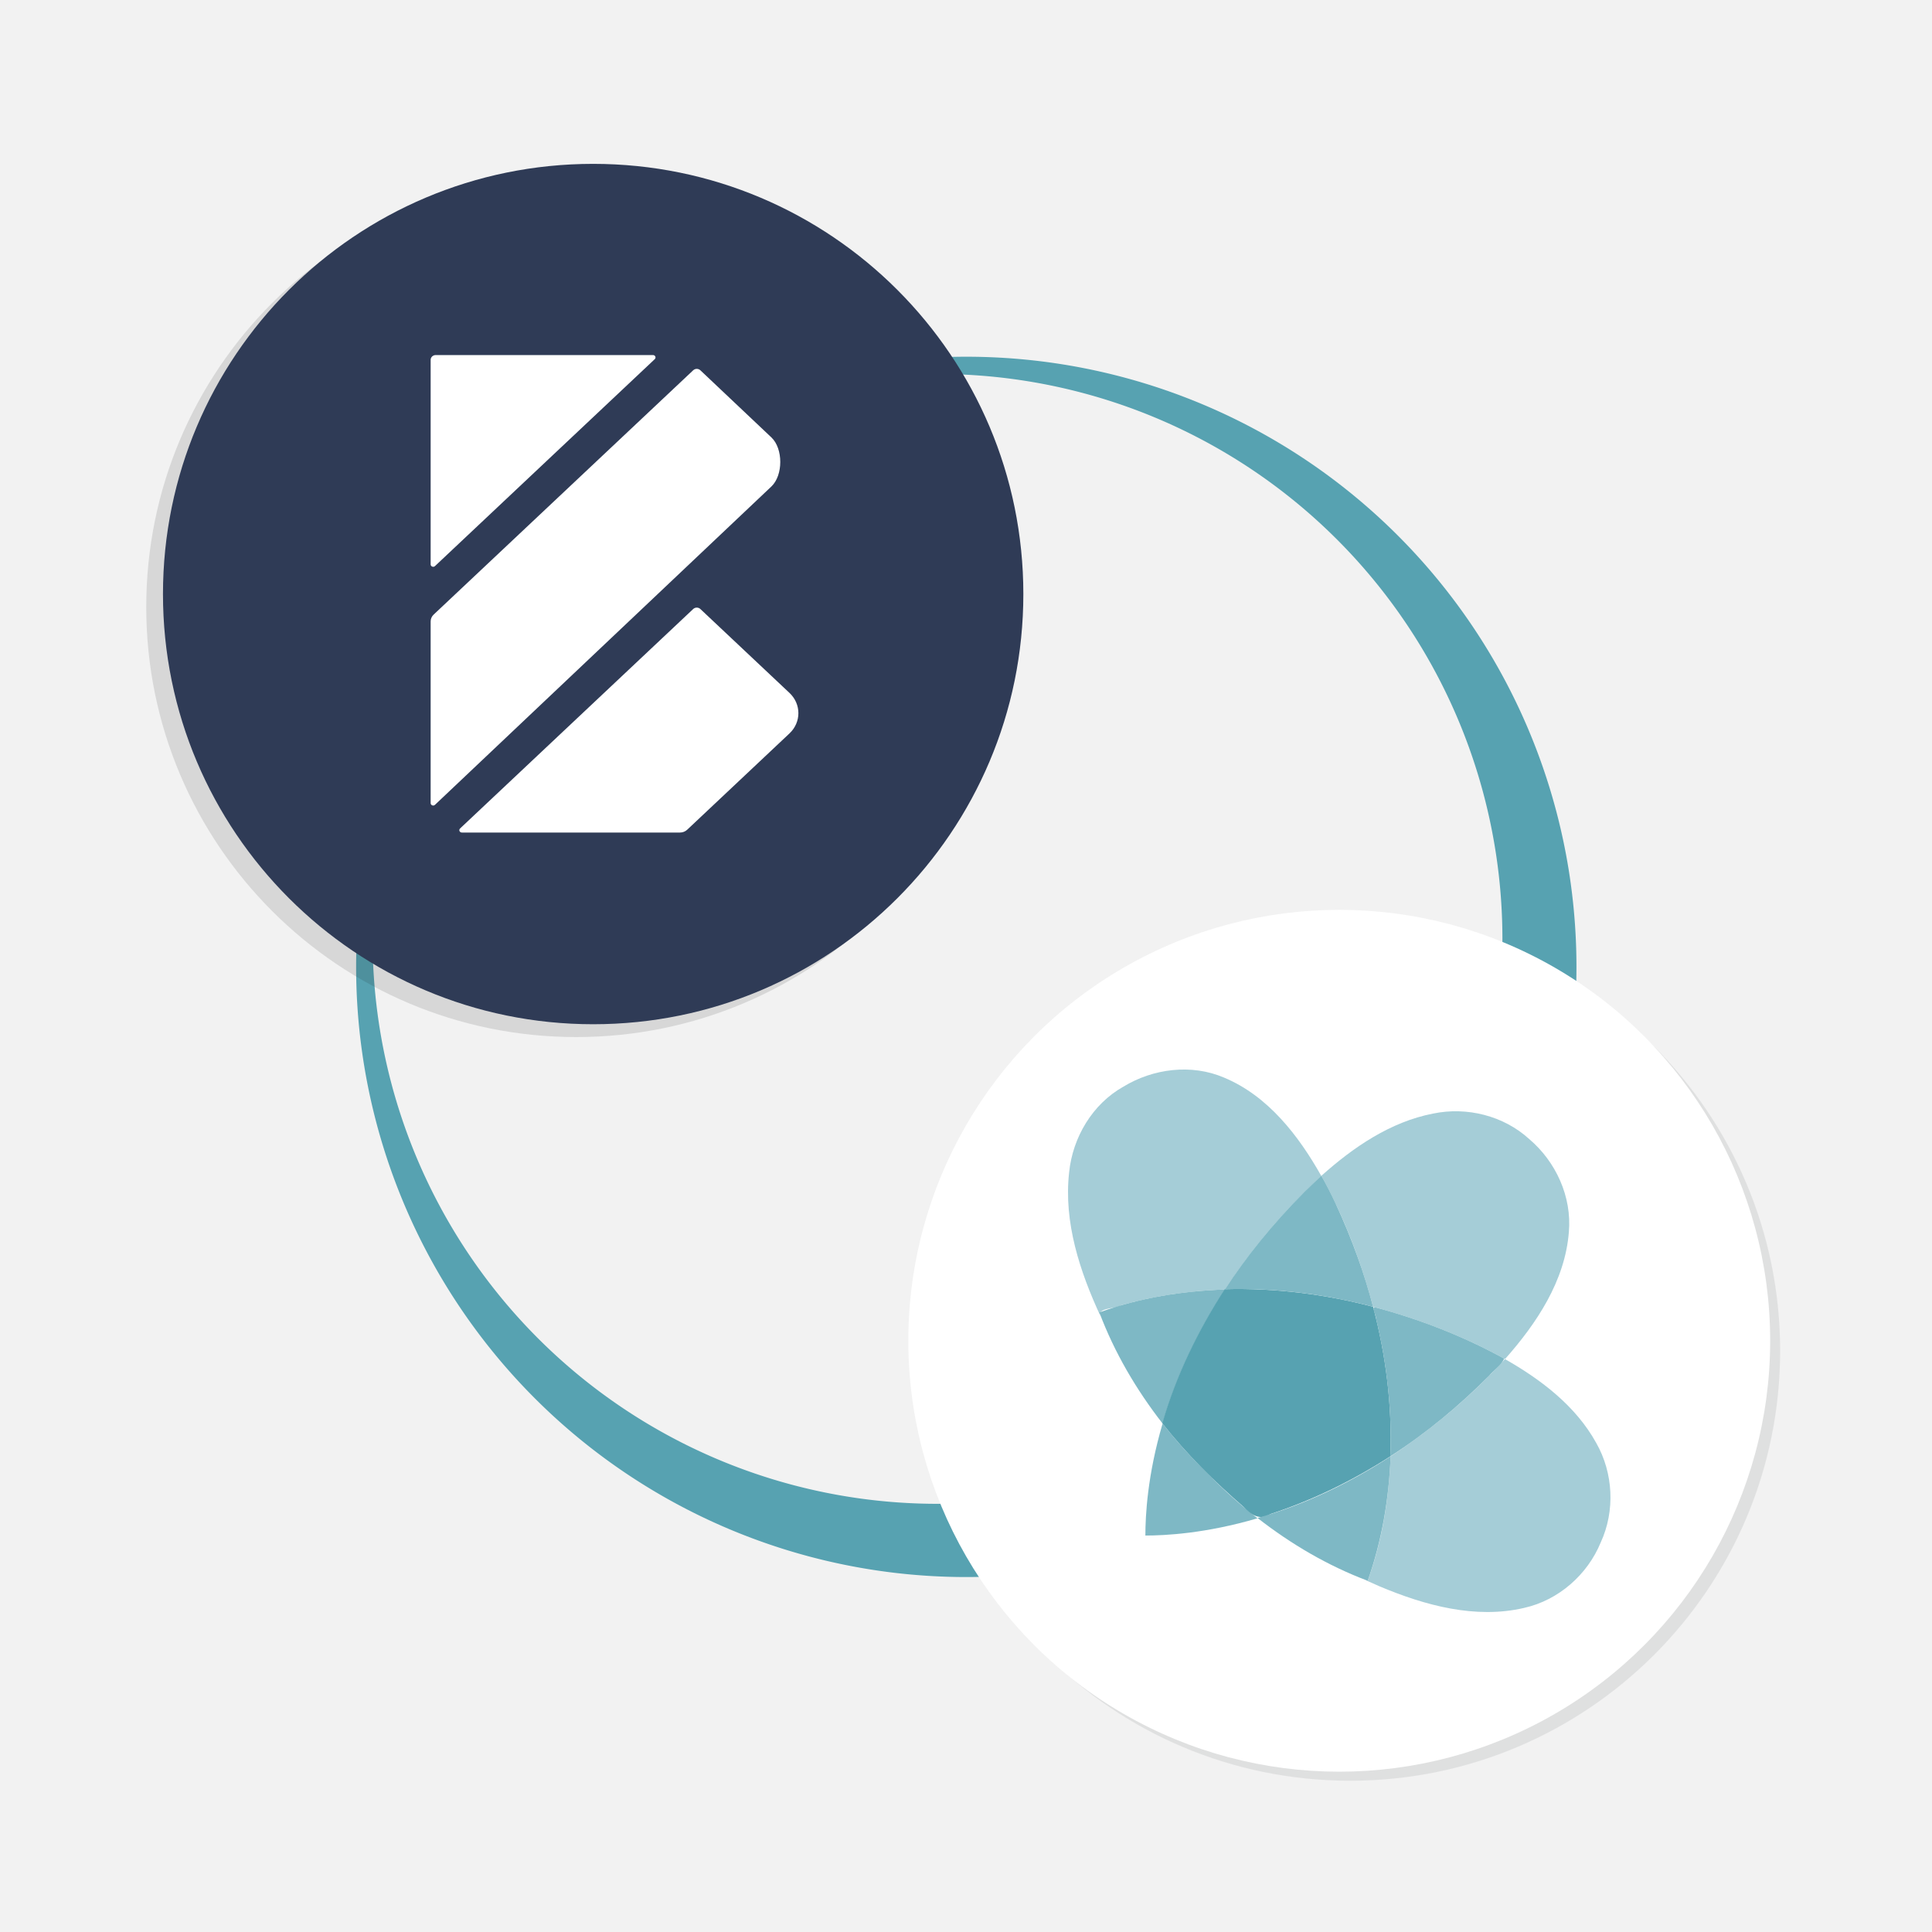 <?xml version="1.0" encoding="UTF-8" standalone="no"?>
<svg
   xmlns:dc="http://purl.org/dc/elements/1.1/"
   xmlns:cc="http://creativecommons.org/ns#"
   xmlns:rdf="http://www.w3.org/1999/02/22-rdf-syntax-ns#"
   xmlns:svg="http://www.w3.org/2000/svg"
   xmlns="http://www.w3.org/2000/svg"
   xmlns:sodipodi="http://sodipodi.sourceforge.net/DTD/sodipodi-0.dtd"
   xmlns:inkscape="http://www.inkscape.org/namespaces/inkscape"
   id="Camada_1"
   data-name="Camada 1"
   viewBox="0 0 256 256"
   version="1.1"
   sodipodi:docname="icon.svg"
   inkscape:version="0.92.5 (2060ec1f9f, 2020-04-08)"
   inkscape:export-filename="/home/mateus/Documentos/TAINACAN/blocksy-tainacan/wp-repo-assets/icon-128x128.png"
   inkscape:export-xdpi="48"
   inkscape:export-ydpi="48">
  <sodipodi:namedview
     pagecolor="#ffffff"
     bordercolor="#666666"
     borderopacity="1"
     objecttolerance="10"
     gridtolerance="10"
     guidetolerance="10"
     inkscape:pageopacity="0"
     inkscape:pageshadow="2"
     inkscape:window-width="2560"
     inkscape:window-height="1048"
     id="namedview50"
     showgrid="false"
     inkscape:zoom="1.8727344"
     inkscape:cx="-28.549362"
     inkscape:cy="74.250466"
     inkscape:window-x="1366"
     inkscape:window-y="0"
     inkscape:window-maximized="1"
     inkscape:current-layer="Camada_1" />
  <defs
     id="defs7">
    <style
       id="style2">.cls-1{fill:none;}.cls-2{clip-path:url(#clip-path);}.cls-3{opacity:0.2;}.cls-4{fill:#a4ccd6;}.cls-5{fill:#7db6c4;}.cls-6{fill:#fff;}.cls-7{fill:#56a0b0;}.cls-8{fill:#1f2f56;}</style>
    <clipPath
       id="clip-path">
      <rect
         class="cls-1"
         x="-178"
         y="-626"
         width="1544"
         height="500"
         id="rect4" />
    </clipPath>
    <filter
       inkscape:collect="always"
       style="color-interpolation-filters:sRGB"
       id="filter1118"
       x="-0.072"
       width="1.144"
       y="-0.072"
       height="1.144">
      <feGaussianBlur
         inkscape:collect="always"
         stdDeviation="3.554"
         id="feGaussianBlur1120" />
    </filter>
    <filter
       inkscape:collect="always"
       style="color-interpolation-filters:sRGB"
       id="filter1132"
       x="-0.096"
       width="1.192"
       y="-0.096"
       height="1.192">
      <feGaussianBlur
         inkscape:collect="always"
         stdDeviation="4.738"
         id="feGaussianBlur1134" />
    </filter>
  </defs>
  <title
     id="title9">icon</title>
  <rect
     style="opacity:1;vector-effect:none;fill:#f2f2f2;fill-opacity:1;stroke:none;stroke-width:4.098;stroke-linecap:square;stroke-linejoin:miter;stroke-miterlimit:4;stroke-dasharray:none;stroke-dashoffset:0;stroke-opacity:1;paint-order:normal"
     id="rect1003"
     width="256"
     height="256"
     x="0"
     y="0" />
  <path
     style="opacity:1;vector-effect:none;fill:#57a2b1;fill-opacity:1;stroke:none;stroke-width:5.852;stroke-linecap:square;stroke-linejoin:miter;stroke-miterlimit:4;stroke-dasharray:none;stroke-dashoffset:0;stroke-opacity:1;paint-order:normal"
     d="M 128.039 47.268 A 80.85 80.85 0 0 0 47.189 128.117 A 80.85 80.85 0 0 0 128.039 208.967 A 80.85 80.85 0 0 0 208.889 128.117 A 80.85 80.85 0 0 0 128.039 47.268 z M 124.225 49.555 A 74.854 74.854 0 0 1 199.078 124.41 A 74.854 74.854 0 0 1 124.225 199.264 A 74.854 74.854 0 0 1 49.369 124.41 A 74.854 74.854 0 0 1 124.225 49.555 z "
     id="path1076" />
  <path
     id="path1080"
     d="m 74.328,19.251 c 32.712,0 59.231,26.519 59.231,59.231 0,32.712 -26.519,59.231 -59.231,59.231 -32.712,0 -59.231,-26.519 -59.231,-59.231 0,-32.712 26.519,-59.231 59.231,-59.231 z m 14.761,61.291 c -0.273,-0.256 -0.714,-0.256 -0.987,0 v 0 L 56.003,110.757 c -0.22,0.207 -0.064,0.561 0.247,0.561 v 0 h 30.035 c 0.37,0 0.725,-0.139 0.987,-0.385 v 0 L 101.358,97.671 c 1.636,-1.541 1.636,-4.038 0,-5.578 v 0 z m 0,-32.871 c -0.273,-0.256 -0.714,-0.256 -0.987,0 v 0 L 52.36,81.315 c -0.262,0.247 -0.409,0.582 -0.409,0.93 v 0 25.024 c 0,0.293 0.376,0.44 0.596,0.233 v 0 L 98.865,63.675 c 1.636,-1.541 1.637,-5.224 0,-6.764 v 0 z M 82.564,45.575 H 52.649 c -0.385,0 -0.698,0.295 -0.698,0.657 v 0 28.166 c 0,0.293 0.376,0.44 0.596,0.233 v 0 L 82.811,46.137 c 0.22,-0.207 0.064,-0.561 -0.247,-0.561 z"
     inkscape:connector-curvature="0"
     style="opacity:0.341;fill:#07090c;fill-opacity:1;fill-rule:evenodd;stroke:none;stroke-width:2.632;filter:url(#filter1118)"
     transform="matrix(0.962,0,0,0.962,4.856,4.934)" />
  <circle
     r="45.421"
     cy="78.715"
     cx="78.597"
     id="circle1022"
     style="opacity:1;vector-effect:none;fill:#ffffff;fill-opacity:1;stroke:none;stroke-width:4.096;stroke-linecap:square;stroke-linejoin:miter;stroke-miterlimit:4;stroke-dasharray:none;stroke-dashoffset:0;stroke-opacity:1;paint-order:normal" />
  <path
     style="fill:#2f3b56;fill-rule:evenodd;stroke:none;stroke-width:2.533"
     inkscape:connector-curvature="0"
     d="m 78.597,21.713 c 31.481,0 57.002,25.521 57.002,57.002 0,31.481 -25.521,57.002 -57.002,57.002 -31.481,0 -57.002,-25.521 -57.002,-57.002 0,-31.481 25.521,-57.002 57.002,-57.002 z m 14.205,58.985 c -0.263,-0.247 -0.688,-0.247 -0.95,0 v 0 L 60.962,109.776 c -0.211,0.199 -0.062,0.54 0.238,0.54 v 0 h 28.905 c 0.356,0 0.698,-0.134 0.95,-0.371 v 0 L 104.61,97.182 c 1.574,-1.483 1.574,-3.886 0,-5.368 v 0 z m 0,-31.634 c -0.263,-0.247 -0.688,-0.247 -0.95,0 v 0 l -34.396,32.378 c -0.252,0.238 -0.393,0.56 -0.393,0.895 v 0 24.083 c 0,0.282 0.362,0.423 0.573,0.224 v 0 l 44.574,-42.178 c 1.574,-1.483 1.575,-5.028 0,-6.509 v 0 z M 86.524,47.047 H 57.735 c -0.371,0 -0.672,0.284 -0.672,0.633 v 0 27.106 c 0,0.282 0.362,0.423 0.574,0.224 v 0 L 86.761,47.587 c 0.212,-0.199 0.062,-0.54 -0.238,-0.54 z"
     id="Combined-Shape" />
  <style
     id="style2-6"
     type="text/css">
	.st0{fill:#A5CDD7;}
	.st1{fill:#7EB8C5;}
	.st2{fill:#57A2B1;}
	.st3{fill:#1F2F56;}
</style>
  <path
     style="opacity:0.278;fill:#07090c;fill-opacity:1;fill-rule:evenodd;stroke:none;stroke-width:2.632;filter:url(#filter1132)"
     inkscape:connector-curvature="0"
     d="m 180.917,121.687 c 32.712,0 59.231,26.519 59.231,59.231 0,32.712 -26.519,59.231 -59.231,59.231 -32.712,0 -59.231,-26.519 -59.231,-59.231 0,-32.712 26.519,-59.231 59.231,-59.231 z m 14.761,61.291 c -0.273,-0.256 -0.714,-0.256 -0.987,0 v 0 l -32.098,30.215 c -0.22,0.207 -0.064,0.561 0.247,0.561 v 0 h 30.035 c 0.37,0 0.725,-0.139 0.987,-0.385 v 0 l 14.085,-13.262 c 1.636,-1.541 1.636,-4.038 0,-5.578 v 0 z m 0,-32.871 c -0.273,-0.256 -0.714,-0.256 -0.987,0 v 0 l -35.741,33.644 c -0.262,0.247 -0.409,0.582 -0.409,0.93 v 0 25.024 c 0,0.293 0.376,0.44 0.596,0.233 v 0 l 46.317,-43.827 c 1.636,-1.541 1.637,-5.224 0,-6.764 v 0 z m -6.524,-2.096 h -29.915 c -0.385,0 -0.698,0.295 -0.698,0.657 v 0 28.166 c 0,0.293 0.376,0.44 0.596,0.233 v 0 l 30.263,-28.495 c 0.22,-0.207 0.064,-0.561 -0.247,-0.561 z"
     id="path1122"
     transform="matrix(0.962,0,0,0.962,4.856,4.934)" />
  <g
     id="g1018"
     transform="matrix(0.911,0,0,0.911,-0.378,0.511)">
    <circle
       r="62.678"
       cy="194.454"
       cx="195.209"
       id="path1001"
       style="opacity:1;vector-effect:none;fill:#ffffff;fill-opacity:1;stroke:none;stroke-width:3.832;stroke-linecap:square;stroke-linejoin:miter;stroke-miterlimit:4;stroke-dasharray:none;stroke-dashoffset:0;stroke-opacity:1;paint-order:normal" />
    <g
       transform="matrix(3.945,0,0,3.945,155.649,155.048)"
       id="g997">
      <path
         inkscape:connector-curvature="0"
         style="fill:#a5cdd7;stroke-width:0.104"
         d="m 11.275,8.735 c 1.689,0.449 3.333,1.084 4.864,1.929 C 17.304,9.351 18.355,7.776 18.494,5.978 18.607,4.682 18.017,3.387 17.033,2.553 16.089,1.69 14.732,1.353 13.488,1.612 11.914,1.917 10.545,2.854 9.369,3.907 10.203,5.425 10.83,7.061 11.275,8.735 Z"
         id="path4" />
      <path
         inkscape:connector-curvature="0"
         style="fill:#7eb8c5;stroke-width:0.104"
         d="m 3.515,13.041 c -0.562,1.908 -0.635,3.399 -0.635,4.129 0.719,0 2.219,-0.073 4.135,-0.636 C 6.411,16.065 5.786,15.512 5.161,14.866 4.515,14.24 3.973,13.625 3.515,13.041 Z"
         id="path6" />
      <path
         inkscape:connector-curvature="0"
         style="fill:#a5cdd7;stroke-width:0.104"
         d="M 5.817,8.099 C 6.822,6.565 8.019,5.157 9.369,3.917 8.53,2.427 7.403,0.962 5.781,0.286 4.582,-0.228 3.168,-0.05 2.066,0.622 0.929,1.261 0.2,2.49 0.069,3.776 -0.139,5.622 0.466,7.446 1.234,9.1 1.065,8.758 1.783,8.821 2,8.675 3.241,8.322 4.528,8.141 5.817,8.099 Z"
         id="path8" />
      <path
         inkscape:connector-curvature="0"
         style="fill:#a5cdd7;stroke-width:0.104"
         d="m 16.139,10.664 c -1.249,1.365 -2.674,2.57 -4.218,3.587 -0.062,1.558 -0.311,3.119 -0.844,4.588 -0.372,-0.153 0.329,0.158 0.449,0.209 1.66,0.698 3.525,1.211 5.323,0.789 1.263,-0.284 2.33,-1.221 2.82,-2.414 0.535,-1.161 0.465,-2.562 -0.169,-3.671 -0.751,-1.359 -2.035,-2.334 -3.361,-3.087 z"
         id="path10" />
      <path
         inkscape:connector-curvature="0"
         style="fill:#7eb8c5;stroke-width:0.104"
         d="m 1.182,8.943 c 0.556,1.478 1.364,2.854 2.333,4.098 0.501,-1.754 1.303,-3.418 2.302,-4.942 -1.573,0.054 -3.152,0.304 -4.635,0.845 z"
         id="path12" />
      <path
         inkscape:connector-curvature="0"
         style="fill:#57a2b1;stroke-width:0.104"
         d="M 11.275,8.735 C 9.494,8.268 7.648,8.038 5.806,8.088 4.815,9.617 4.007,11.276 3.505,13.03 c 0.884,1.127 1.909,2.14 2.99,3.077 0.286,0.3 0.604,0.526 1,0.268 1.557,-0.509 3.039,-1.238 4.416,-2.125 0.074,-1.857 -0.163,-3.721 -0.635,-5.516 z"
         id="path14" />
      <path
         inkscape:connector-curvature="0"
         style="fill:#7eb8c5;stroke-width:0.104"
         d="M 11.275,8.735 C 10.962,7.535 10.514,6.263 9.889,4.918 9.723,4.564 9.546,4.22 9.369,3.907 9.16,4.095 8.962,4.293 8.754,4.491 7.546,5.7 6.577,6.92 5.817,8.088 7.358,8.046 9.202,8.192 11.275,8.735 Z"
         id="path16" />
      <path
         inkscape:connector-curvature="0"
         style="fill:#7eb8c5;stroke-width:0.104"
         d="m 11.921,14.25 c -1.514,0.987 -3.165,1.781 -4.906,2.273 1.233,0.962 2.597,1.764 4.062,2.315 0.522,-1.472 0.784,-3.03 0.844,-4.588 z"
         id="path18" />
      <path
         inkscape:connector-curvature="0"
         style="fill:#7eb8c5;stroke-width:0.104"
         d="m 15.545,11.289 c 0.174,-0.206 0.492,-0.441 0.562,-0.643 -1.505,-0.828 -3.119,-1.453 -4.777,-1.897 -0.114,0.006 0.056,0.3 0.054,0.424 0.399,1.659 0.593,3.371 0.525,5.077 1.319,-0.845 2.529,-1.854 3.635,-2.961 z"
         id="path20" />
      <g
         id="Camada_3"
         transform="translate(-85.491,-209.144)">
</g>
      <g
         id="Camada_2_1_"
         transform="translate(-85.491,-209.144)">
</g>
    </g>
  </g>
</svg>

